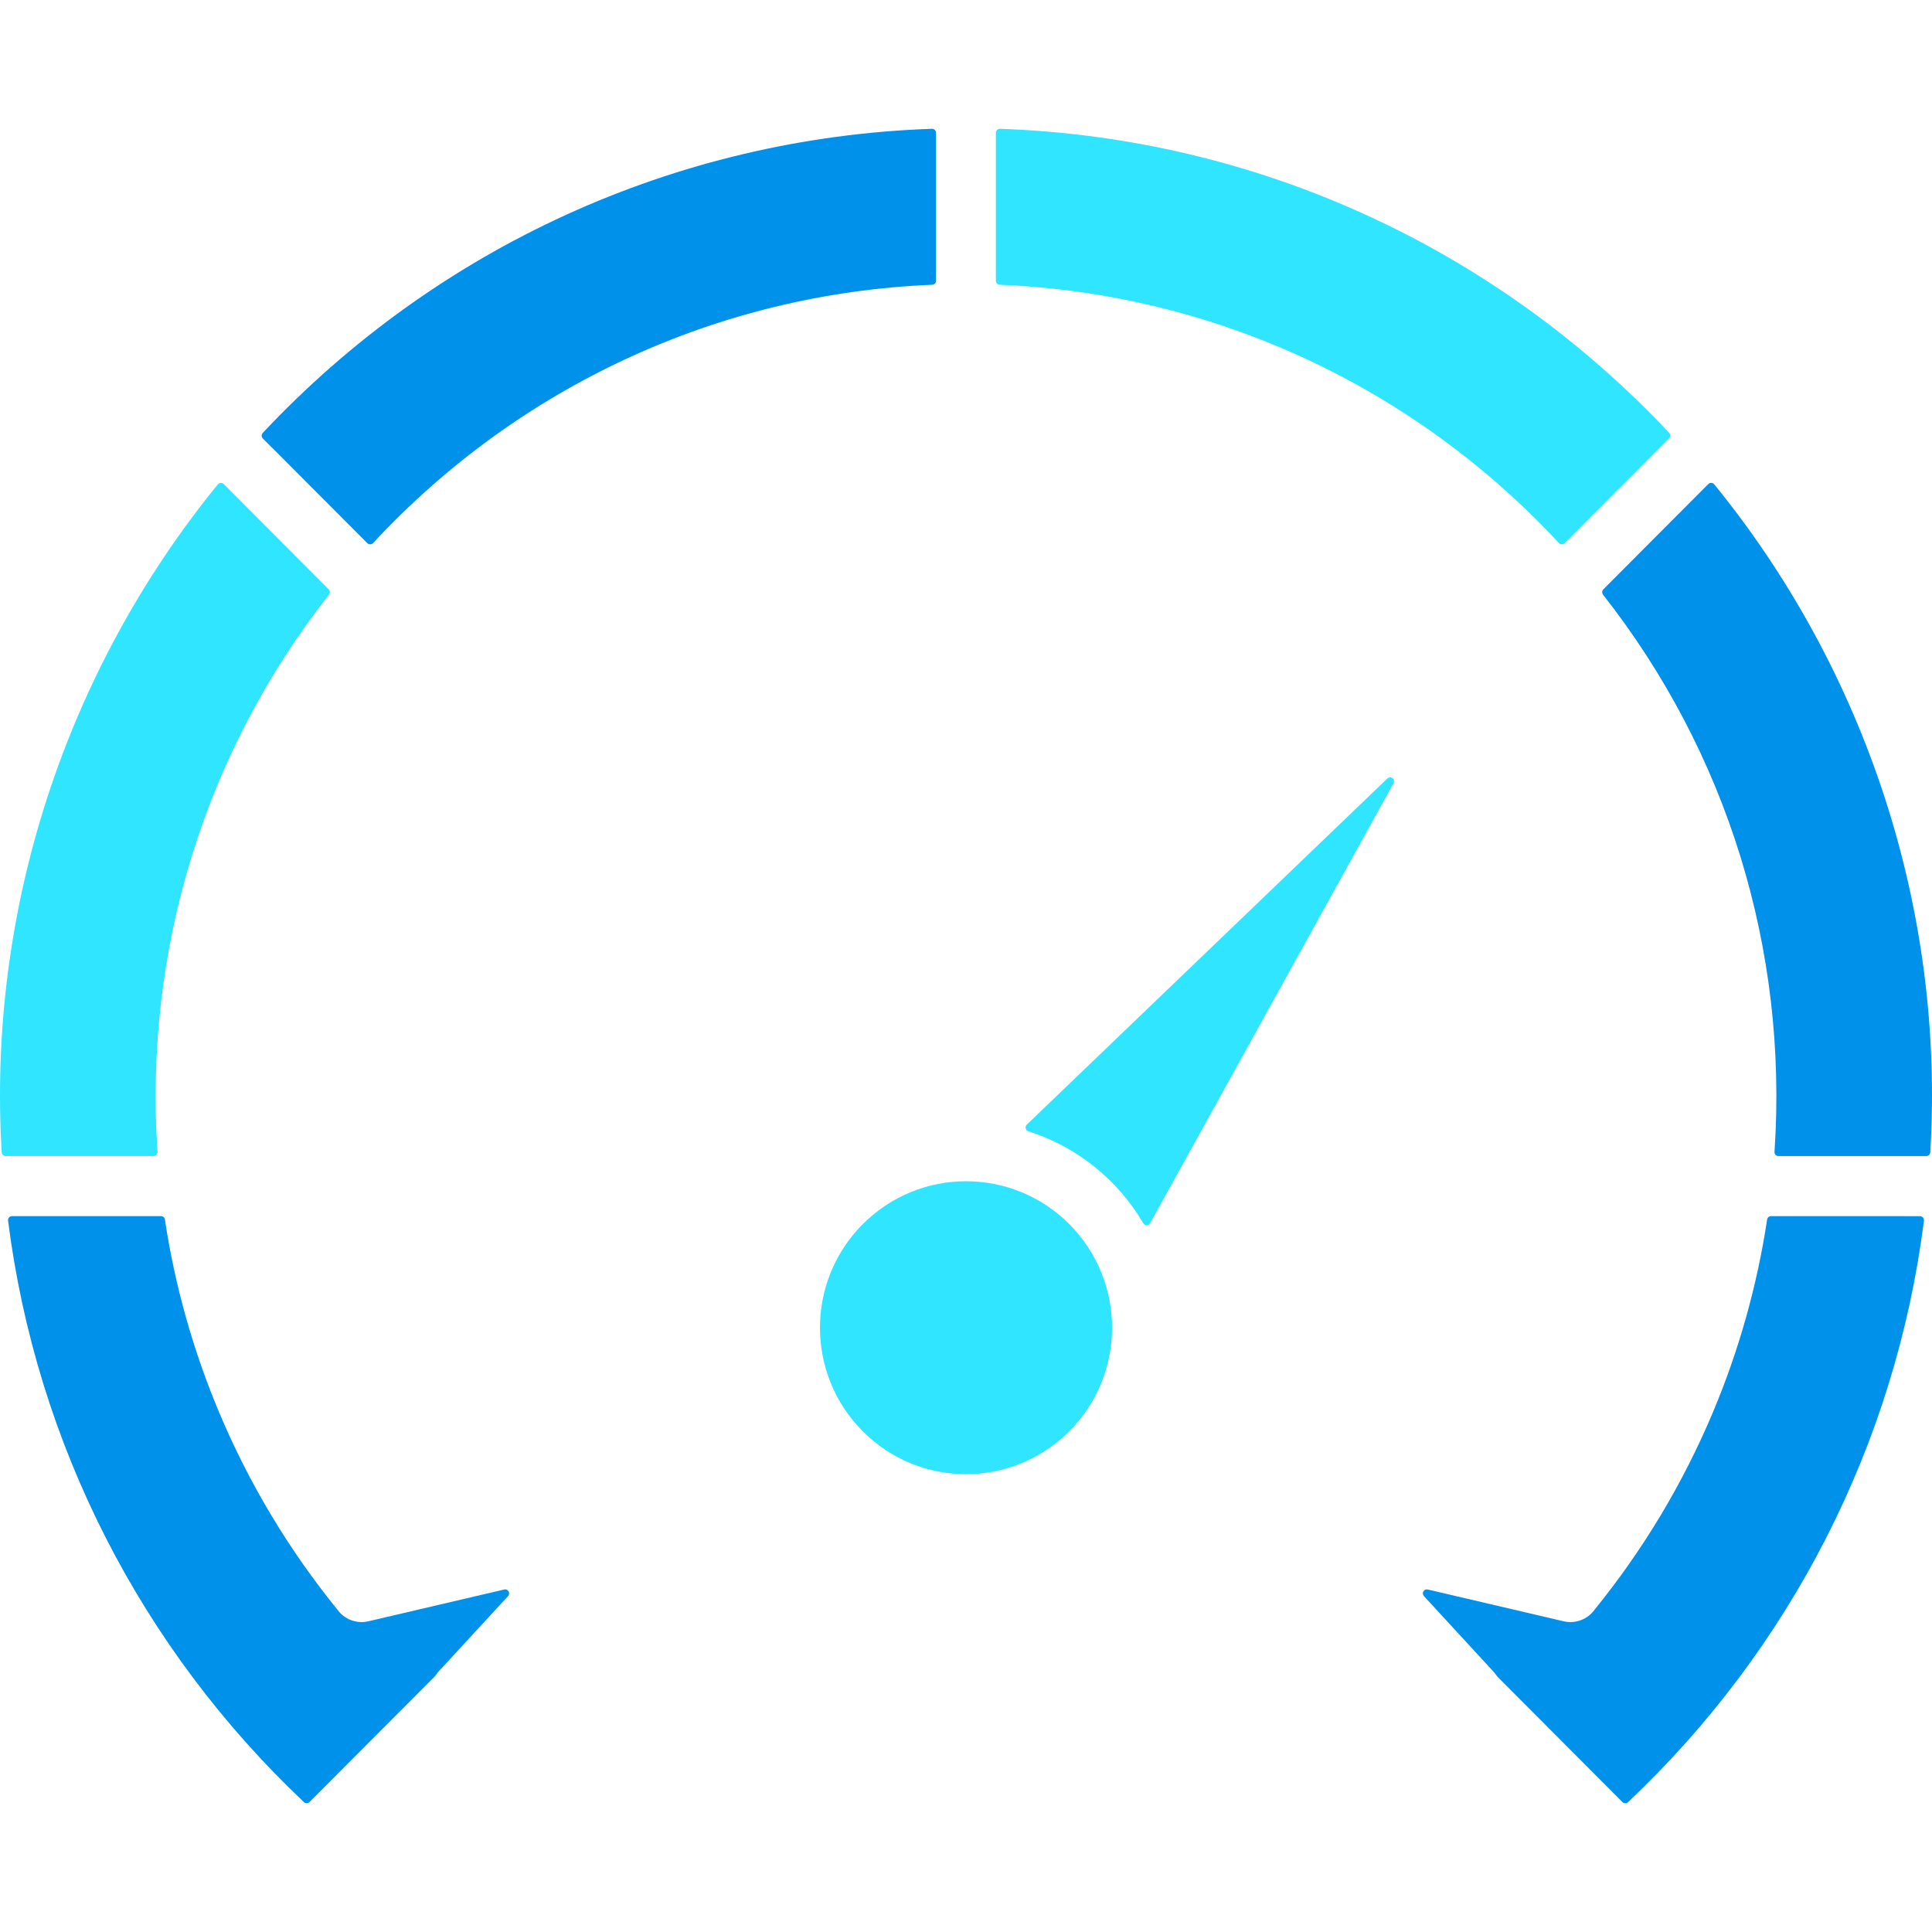 <svg width="90" height="90" viewBox="0 0 90 90" fill="none" xmlns="http://www.w3.org/2000/svg">
<g clip-path="url(#clip0_2778_47)">
<path fill-rule="evenodd" clip-rule="evenodd" d="M49.812 57.026C52.469 59.691 52.469 64.012 49.812 66.675C47.154 69.34 42.846 69.34 40.191 66.675C37.533 64.01 37.533 59.688 40.191 57.026C42.848 54.361 47.154 54.361 49.812 57.026Z" fill="#20E3FF" fill-opacity="0.922"/>
<path fill-rule="evenodd" clip-rule="evenodd" d="M15.311 27.455L10.422 22.551C10.383 22.513 10.336 22.494 10.281 22.497C10.226 22.499 10.181 22.522 10.147 22.565C3.096 31.213 -0.6 42.357 0.08 53.678C0.087 53.776 0.166 53.854 0.266 53.854H7.151C7.203 53.854 7.251 53.834 7.287 53.795C7.323 53.756 7.339 53.708 7.337 53.656C6.705 44.198 9.56 35.044 15.325 27.701C15.384 27.626 15.377 27.521 15.311 27.455Z" fill="#20E3FF" fill-opacity="0.922"/>
<path fill-rule="evenodd" clip-rule="evenodd" d="M12.704 20.884L17.111 25.303C17.147 25.34 17.192 25.358 17.245 25.358C17.297 25.358 17.343 25.337 17.377 25.299C24.115 18.043 33.404 13.678 43.426 13.265C43.526 13.26 43.603 13.178 43.603 13.078V6.187C43.603 6.135 43.585 6.089 43.546 6.052C43.508 6.016 43.462 5.998 43.41 6C31.439 6.415 20.328 11.551 12.24 20.167C12.171 20.24 12.174 20.356 12.244 20.427L12.702 20.886L12.704 20.884Z" fill="#0091EA"/>
<path fill-rule="evenodd" clip-rule="evenodd" d="M46.572 13.265C56.593 13.678 65.885 18.043 72.621 25.299C72.657 25.337 72.701 25.358 72.753 25.358C72.805 25.358 72.851 25.34 72.887 25.303L77.751 20.425C77.822 20.354 77.824 20.238 77.756 20.165C69.668 11.551 58.557 6.415 46.586 6C46.533 6 46.488 6.016 46.449 6.052C46.41 6.089 46.392 6.135 46.392 6.187V13.078C46.392 13.178 46.472 13.26 46.569 13.265H46.572Z" fill="#20E3FF" fill-opacity="0.922"/>
<path fill-rule="evenodd" clip-rule="evenodd" d="M74.675 27.701C80.44 35.041 83.3 44.2 82.663 53.656C82.658 53.708 82.677 53.756 82.713 53.795C82.749 53.834 82.795 53.854 82.85 53.854H89.734C89.832 53.854 89.913 53.777 89.92 53.678C90.603 42.357 86.901 31.211 79.856 22.563C79.822 22.52 79.776 22.497 79.721 22.494C79.667 22.492 79.619 22.51 79.58 22.549L74.691 27.453C74.625 27.519 74.618 27.626 74.678 27.699L74.675 27.701Z" fill="#0091EA"/>
<path fill-rule="evenodd" clip-rule="evenodd" d="M88.713 56.651H82.504C82.411 56.651 82.333 56.718 82.32 56.809C81.851 59.903 81.002 62.915 79.794 65.79C78.393 69.123 76.532 72.21 74.293 74.971C74.291 74.974 74.289 74.976 74.287 74.98C73.968 75.425 73.404 75.658 72.84 75.526L66.51 74.045C66.429 74.027 66.349 74.061 66.308 74.132C66.267 74.202 66.276 74.291 66.333 74.353L69.6 77.901C69.6 77.901 69.607 77.91 69.611 77.915L69.752 78.1C69.752 78.1 69.761 78.111 69.768 78.118L75.581 83.948C75.651 84.018 75.768 84.02 75.84 83.952C83.428 76.785 88.305 67.252 89.625 56.864C89.632 56.809 89.616 56.759 89.579 56.718C89.543 56.677 89.495 56.654 89.441 56.654H88.713V56.651Z" fill="#0091EA"/>
<path fill-rule="evenodd" clip-rule="evenodd" d="M20.4 77.899L23.667 74.353C23.724 74.291 23.733 74.205 23.692 74.132C23.651 74.059 23.569 74.024 23.49 74.045L17.161 75.526C16.596 75.658 16.032 75.425 15.714 74.98C15.711 74.978 15.709 74.974 15.707 74.971C13.466 72.21 11.607 69.123 10.206 65.79C8.998 62.915 8.149 59.903 7.681 56.809C7.667 56.718 7.59 56.651 7.496 56.651H0.56C0.505 56.651 0.457 56.672 0.421 56.715C0.385 56.756 0.369 56.807 0.376 56.861C1.695 67.25 6.573 76.783 14.16 83.95C14.233 84.018 14.349 84.016 14.419 83.945L20.232 78.115C20.232 78.115 20.243 78.104 20.248 78.097L20.389 77.912C20.389 77.912 20.396 77.903 20.4 77.899Z" fill="#0091EA"/>
<path fill-rule="evenodd" clip-rule="evenodd" d="M64.916 36.488L53.579 56.978C53.545 57.037 53.488 57.074 53.42 57.074C53.352 57.074 53.293 57.042 53.258 56.982C52.055 54.931 50.139 53.409 47.905 52.7C47.842 52.679 47.796 52.629 47.78 52.565C47.764 52.499 47.785 52.435 47.833 52.389L64.627 36.267C64.693 36.203 64.795 36.196 64.868 36.253C64.941 36.31 64.961 36.41 64.918 36.49L64.916 36.488Z" fill="#20E3FF" fill-opacity="0.922"/>
</g>
<defs>
<clipPath id="clip0_2778_47">
<rect width="90" height="90" fill="white"/>
</clipPath>
</defs>
</svg>

